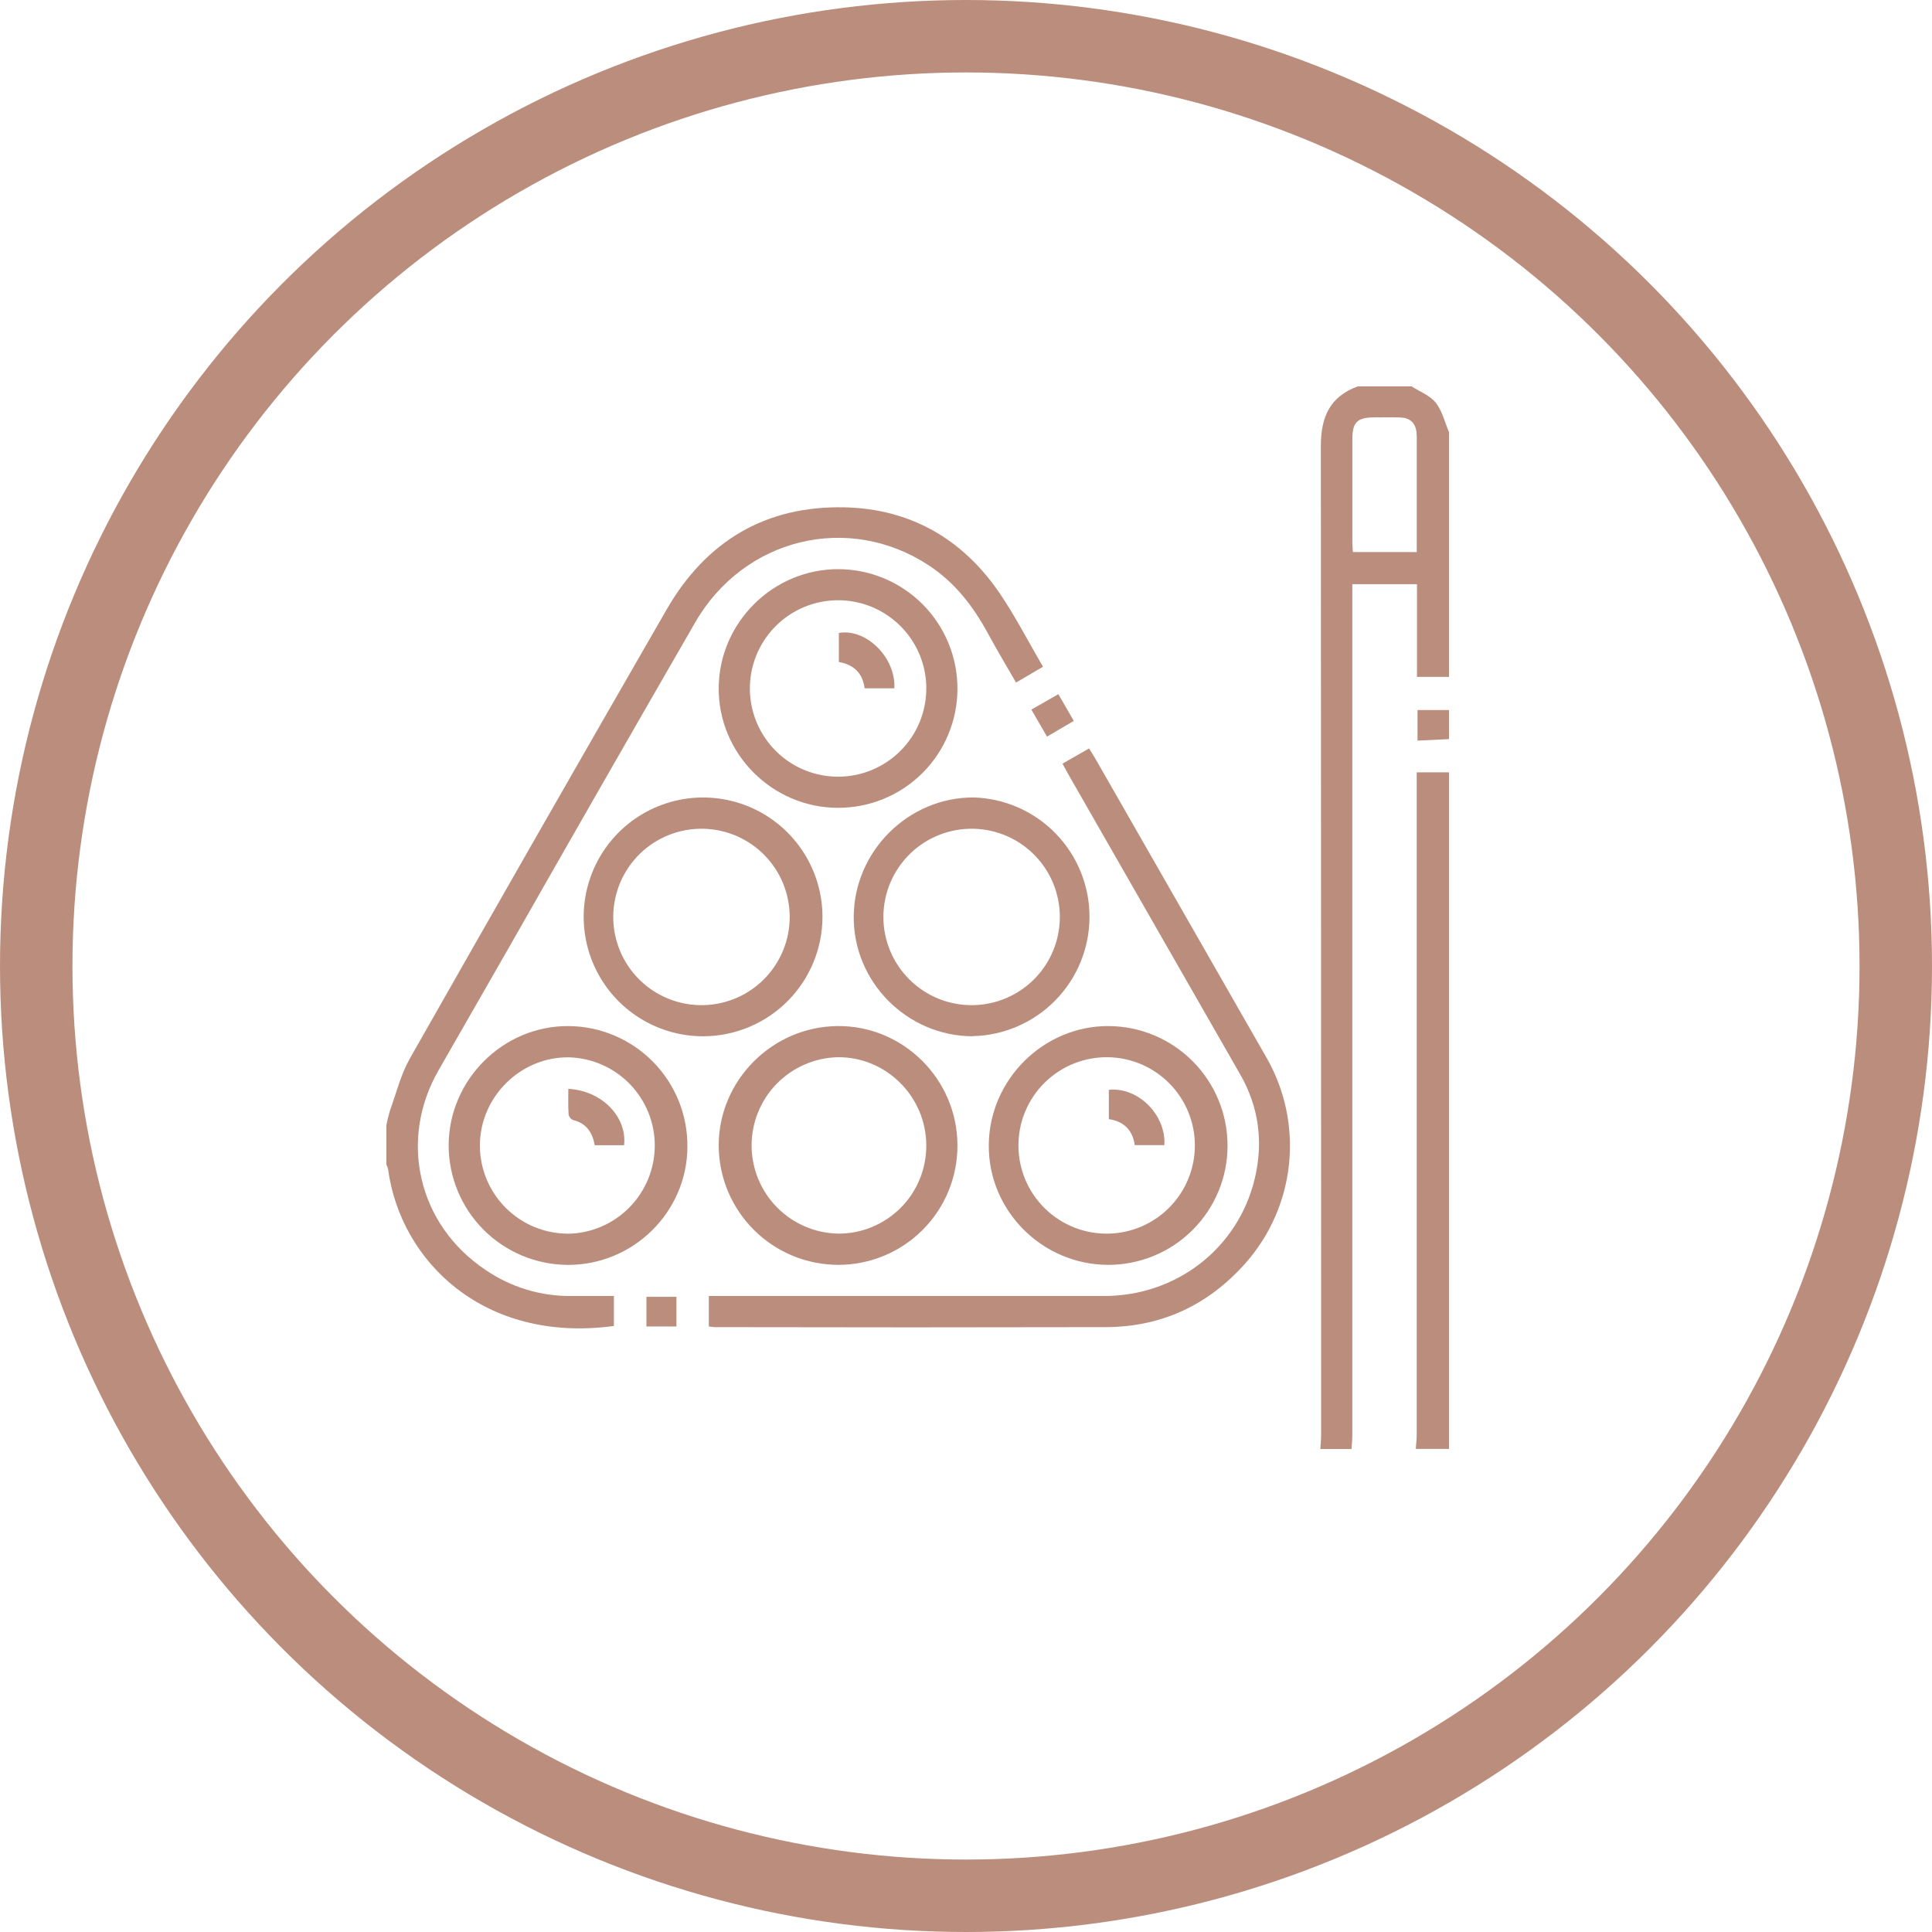 <?xml version="1.0" encoding="UTF-8"?> <svg xmlns="http://www.w3.org/2000/svg" width="80" height="80" viewBox="0 0 80 80" fill="none"><circle cx="40" cy="40" r="38.5" stroke="#BB8D7D" stroke-width="3"></circle><path d="M60 28.027H58.674V24.19H55.997V24.771C55.997 36.313 55.997 47.858 55.997 59.403C55.997 59.602 55.975 59.801 55.963 60H54.672C54.683 59.8 54.705 59.602 54.705 59.403C54.705 45.761 54.7 32.119 54.693 18.476C54.693 17.278 55.059 16.425 56.219 16H58.453C58.797 16.219 59.212 16.375 59.45 16.674C59.719 17.012 59.824 17.48 60 17.891V28.027ZM58.665 22.86V18.275C58.669 18.146 58.665 18.017 58.653 17.889C58.606 17.504 58.377 17.302 57.995 17.287C57.638 17.274 57.28 17.282 56.922 17.283C56.198 17.283 55.999 17.477 55.998 18.193C55.998 19.609 55.998 21.026 55.998 22.444C55.998 22.579 56.013 22.716 56.021 22.858L58.665 22.86Z" fill="#BB8D7D"></path><path d="M16 46.589C16.039 46.383 16.09 46.178 16.151 45.977C16.413 45.255 16.598 44.487 16.973 43.828C20.496 37.621 24.039 31.426 27.602 25.242C29.234 22.406 31.708 20.931 34.981 21.008C37.703 21.071 39.869 22.32 41.401 24.575C42.049 25.53 42.579 26.566 43.188 27.609L42.071 28.262C41.676 27.575 41.28 26.916 40.915 26.24C40.305 25.114 39.547 24.127 38.466 23.415C35.141 21.223 30.807 22.268 28.784 25.777C26.197 30.262 23.623 34.755 21.062 39.255C20.093 40.942 19.126 42.63 18.16 44.317C16.492 47.222 17.318 50.73 20.113 52.59C21.149 53.297 22.375 53.672 23.63 53.665C24.215 53.665 24.8 53.665 25.42 53.665V54.906C20.039 55.633 16.586 52.228 16.071 48.421C16.054 48.352 16.03 48.286 16 48.222V46.589Z" fill="#BB8D7D"></path><path d="M58.625 59.995C58.638 59.797 58.663 59.599 58.663 59.401C58.663 50.472 58.663 41.545 58.663 32.618V31.98H60V59.995H58.625Z" fill="#BB8D7D"></path><path d="M60 30.605L58.697 30.668V29.402H60V30.605Z" fill="#BB8D7D"></path><path d="M43.996 31.62L45.098 30.991C45.189 31.14 45.27 31.269 45.349 31.402C47.716 35.536 50.082 39.67 52.448 43.803C53.209 45.135 53.533 46.672 53.376 48.199C53.218 49.725 52.586 51.163 51.568 52.311C50.03 54.041 48.099 54.948 45.778 54.954C40.393 54.966 35.009 54.966 29.627 54.954C29.541 54.954 29.46 54.937 29.351 54.927V53.664H29.882C35.165 53.664 40.449 53.664 45.733 53.664C48.713 53.66 51.253 51.696 51.95 48.832C52.319 47.316 52.137 45.852 51.349 44.48C48.965 40.324 46.584 36.166 44.205 32.007C44.142 31.894 44.084 31.781 43.996 31.62Z" fill="#BB8D7D"></path><path d="M39.646 28.531C39.644 29.18 39.514 29.822 39.264 30.42C39.014 31.019 38.648 31.562 38.188 32.019C37.727 32.476 37.181 32.837 36.581 33.083C35.981 33.329 35.338 33.453 34.689 33.45C31.969 33.442 29.744 31.203 29.76 28.49C29.775 25.777 32.019 23.551 34.734 23.568C36.043 23.576 37.295 24.104 38.216 25.034C39.136 25.965 39.651 27.222 39.646 28.531ZM38.357 28.498C38.355 27.775 38.139 27.07 37.736 26.47C37.333 25.871 36.761 25.404 36.093 25.129C35.425 24.855 34.69 24.784 33.982 24.927C33.274 25.07 32.624 25.419 32.115 25.931C31.605 26.443 31.259 27.095 31.119 27.803C30.98 28.512 31.054 29.247 31.332 29.913C31.61 30.58 32.079 31.15 32.68 31.55C33.282 31.95 33.988 32.163 34.711 32.161C35.191 32.16 35.666 32.065 36.109 31.88C36.551 31.695 36.954 31.425 37.292 31.085C37.631 30.745 37.899 30.341 38.081 29.897C38.264 29.453 38.357 28.978 38.355 28.498H38.357Z" fill="#BB8D7D"></path><path d="M40.279 42.91C37.561 42.904 35.331 40.66 35.351 37.952C35.37 35.243 37.618 33.008 40.321 33.021C41.609 33.06 42.831 33.6 43.726 34.527C44.621 35.454 45.119 36.694 45.114 37.983C45.108 39.272 44.599 40.507 43.696 41.426C42.792 42.346 41.566 42.876 40.278 42.904L40.279 42.91ZM40.303 41.621C41.258 41.603 42.168 41.211 42.838 40.53C43.508 39.849 43.884 38.932 43.886 37.977C43.888 37.022 43.516 36.104 42.849 35.419C42.183 34.735 41.275 34.339 40.32 34.317C39.833 34.305 39.35 34.391 38.897 34.569C38.444 34.746 38.032 35.013 37.683 35.352C37.335 35.692 37.058 36.097 36.868 36.545C36.679 36.993 36.581 37.474 36.579 37.961C36.578 38.447 36.674 38.929 36.862 39.377C37.05 39.826 37.325 40.233 37.672 40.574C38.019 40.915 38.43 41.183 38.882 41.363C39.334 41.543 39.817 41.631 40.303 41.621Z" fill="#BB8D7D"></path><path d="M29.126 42.91C28.148 42.913 27.19 42.625 26.376 42.084C25.561 41.542 24.925 40.771 24.549 39.867C24.173 38.964 24.073 37.97 24.262 37.01C24.452 36.05 24.921 35.168 25.612 34.475C26.303 33.783 27.184 33.31 28.143 33.118C29.102 32.927 30.097 33.024 31.001 33.397C31.905 33.771 32.678 34.404 33.222 35.218C33.766 36.031 34.057 36.987 34.057 37.966C34.056 39.274 33.536 40.529 32.612 41.456C31.688 42.382 30.434 42.905 29.126 42.91ZM29.126 41.621C30.081 41.601 30.99 41.207 31.658 40.524C32.326 39.841 32.7 38.924 32.7 37.969C32.7 37.014 32.326 36.097 31.658 35.414C30.99 34.731 30.081 34.337 29.126 34.317C28.64 34.306 28.156 34.393 27.704 34.572C27.251 34.75 26.839 35.018 26.491 35.358C26.144 35.698 25.868 36.104 25.679 36.553C25.491 37.001 25.393 37.483 25.393 37.969C25.393 38.455 25.491 38.937 25.679 39.385C25.868 39.834 26.144 40.24 26.491 40.58C26.839 40.92 27.251 41.188 27.704 41.366C28.156 41.545 28.64 41.632 29.126 41.621Z" fill="#BB8D7D"></path><path d="M34.725 52.375C33.415 52.377 32.157 51.86 31.227 50.938C30.296 50.016 29.769 48.762 29.76 47.452C29.749 44.745 31.975 42.504 34.693 42.487C37.41 42.469 39.638 44.695 39.646 47.419C39.649 48.068 39.524 48.711 39.279 49.312C39.033 49.912 38.671 50.458 38.214 50.918C37.757 51.379 37.213 51.744 36.615 51.994C36.016 52.244 35.374 52.373 34.725 52.375ZM38.355 47.421C38.348 45.402 36.688 43.753 34.683 43.777C33.728 43.801 32.82 44.199 32.155 44.884C31.489 45.569 31.118 46.488 31.122 47.444C31.126 48.399 31.504 49.315 32.175 49.995C32.846 50.675 33.756 51.065 34.712 51.082C35.192 51.084 35.668 50.99 36.111 50.806C36.555 50.622 36.958 50.352 37.297 50.012C37.636 49.671 37.904 49.267 38.086 48.822C38.267 48.378 38.359 47.901 38.355 47.421Z" fill="#BB8D7D"></path><path d="M50.83 47.453C50.829 48.102 50.699 48.744 50.449 49.342C50.199 49.941 49.833 50.484 49.373 50.941C48.912 51.398 48.367 51.76 47.766 52.006C47.166 52.252 46.523 52.377 45.874 52.375C43.148 52.362 40.924 50.128 40.943 47.419C40.961 44.709 43.207 42.474 45.906 42.487C47.217 42.494 48.472 43.021 49.395 43.952C50.318 44.883 50.834 46.142 50.83 47.453ZM45.915 51.082C46.87 51.058 47.778 50.661 48.443 49.976C49.109 49.291 49.48 48.373 49.477 47.417C49.474 46.462 49.096 45.546 48.425 44.865C47.755 44.185 46.844 43.794 45.889 43.777C45.403 43.769 44.92 43.857 44.468 44.038C44.017 44.218 43.605 44.487 43.259 44.828C42.913 45.17 42.638 45.577 42.451 46.026C42.264 46.475 42.169 46.957 42.171 47.443C42.172 47.929 42.271 48.41 42.461 48.858C42.651 49.306 42.929 49.711 43.278 50.05C43.626 50.389 44.039 50.655 44.492 50.832C44.945 51.009 45.429 51.094 45.915 51.082Z" fill="#BB8D7D"></path><path d="M23.508 52.376C22.198 52.37 20.942 51.845 20.018 50.916C19.094 49.987 18.576 48.728 18.578 47.418C18.588 44.704 20.84 42.467 23.543 42.488C24.195 42.492 24.84 42.625 25.441 42.88C26.042 43.134 26.587 43.505 27.044 43.97C27.501 44.436 27.862 44.987 28.106 45.592C28.35 46.198 28.471 46.845 28.464 47.498C28.447 50.194 26.218 52.387 23.508 52.376ZM23.52 51.086C24.476 51.071 25.387 50.681 26.058 50.001C26.73 49.322 27.108 48.406 27.113 47.45C27.117 46.495 26.747 45.576 26.082 44.89C25.416 44.204 24.509 43.806 23.554 43.782C21.557 43.757 19.879 45.415 19.871 47.423C19.87 47.903 19.963 48.379 20.146 48.822C20.329 49.266 20.598 49.67 20.937 50.01C21.276 50.35 21.678 50.62 22.122 50.804C22.565 50.988 23.04 51.083 23.52 51.084V51.086Z" fill="#BB8D7D"></path><path d="M42.707 29.383L43.824 28.744L44.464 29.851L43.354 30.502L42.707 29.383Z" fill="#BB8D7D"></path><path d="M28.01 53.699V54.927H26.767V53.699H28.01Z" fill="#BB8D7D"></path><path d="M37.032 28.501H35.803C35.718 27.872 35.353 27.519 34.735 27.412V26.209C35.86 26.009 37.103 27.229 37.032 28.501Z" fill="#BB8D7D"></path><path d="M45.915 46.341V45.127C47.118 45 48.289 46.159 48.214 47.417H46.988C46.903 46.81 46.547 46.434 45.915 46.341Z" fill="#BB8D7D"></path><path d="M23.533 45.087C24.925 45.162 25.97 46.244 25.842 47.422H24.626C24.535 46.897 24.282 46.506 23.715 46.375C23.67 46.352 23.63 46.319 23.601 46.277C23.571 46.236 23.551 46.188 23.544 46.137C23.522 45.799 23.533 45.458 23.533 45.087Z" fill="#BB8D7D"></path></svg> 